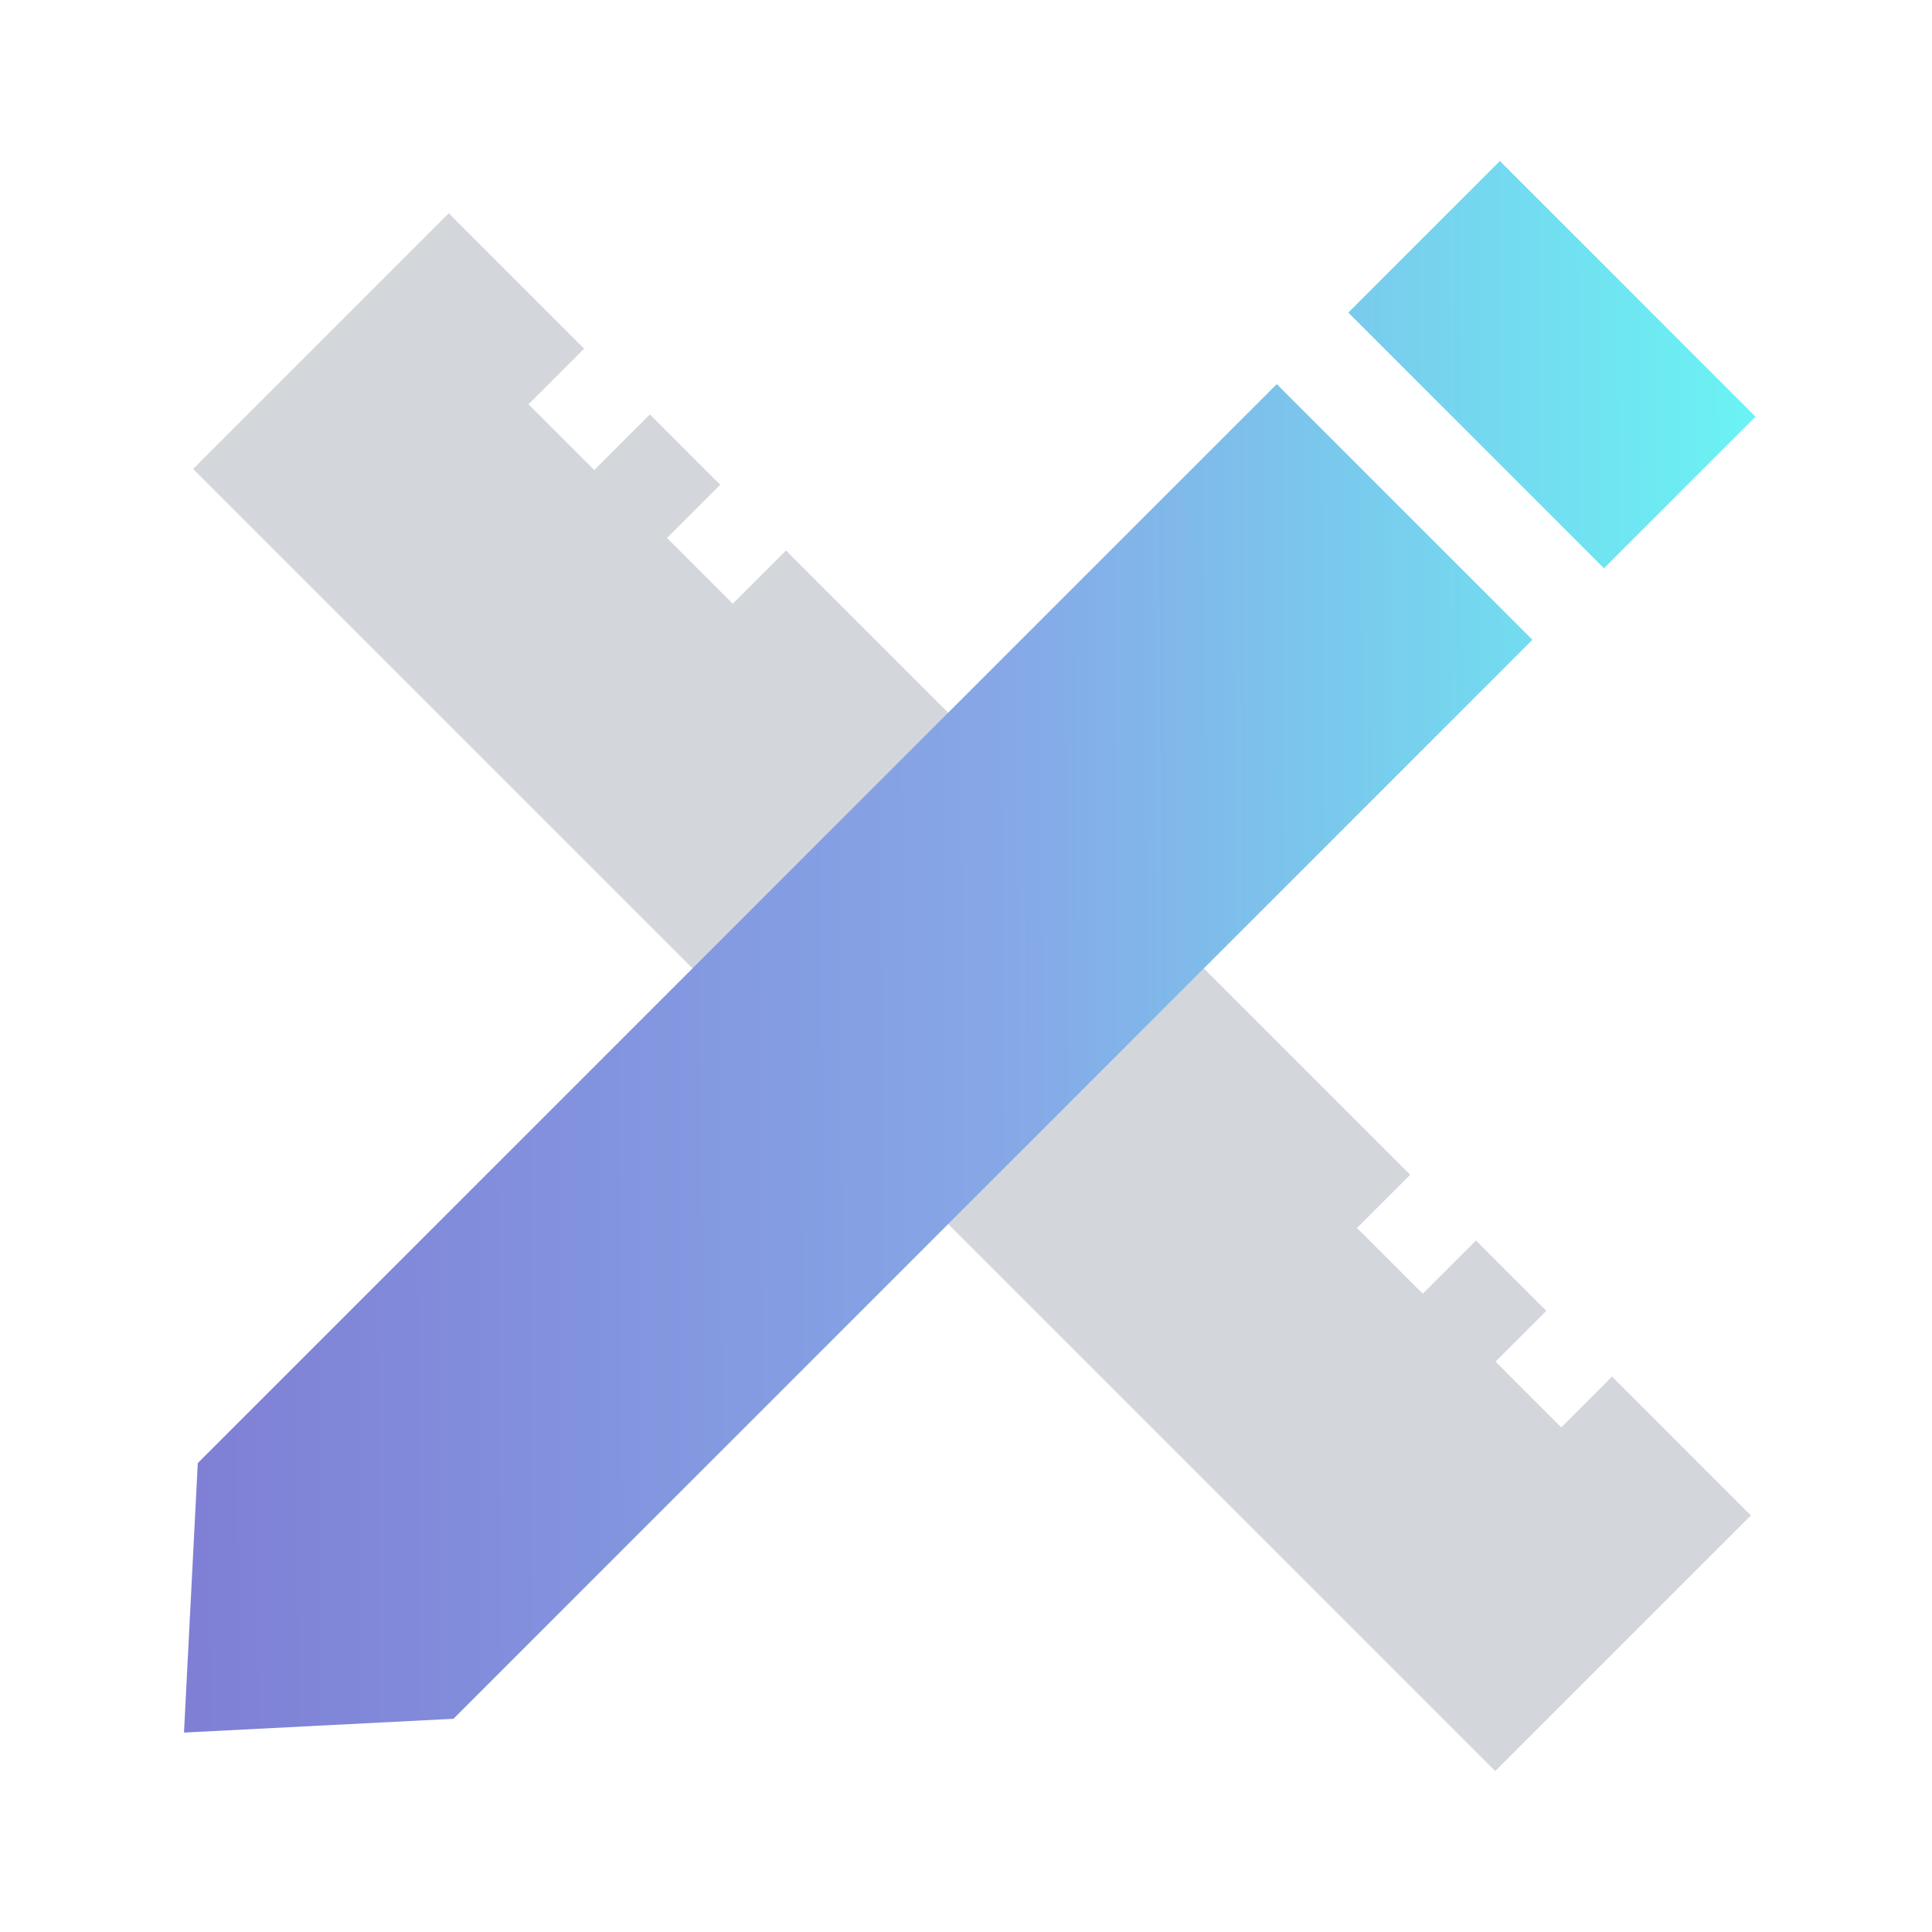 <?xml version="1.0" encoding="UTF-8"?> <svg xmlns="http://www.w3.org/2000/svg" width="84" height="84" viewBox="0 0 84 84" fill="none"><path fill-rule="evenodd" clip-rule="evenodd" d="M8.397 20.389L19.513 9.273L25.398 15.158L22.979 17.577L25.837 20.435L28.256 18.015L31.315 21.075L29 23.389L31.858 26.247L34.173 23.933L61.315 51.075L59 53.389L61.858 56.247L64.173 53.932L67.232 56.992L65.022 59.202L67.88 62.06L70.09 59.849L76.127 65.887L65.011 77.002L8.397 20.389Z" fill="#D3D7DC"></path><path fill-rule="evenodd" clip-rule="evenodd" d="M76.329 18.116L65.213 7L58.622 13.591L69.738 24.707L76.329 18.116ZM66.628 27.817L55.512 16.701L8.599 63.614L8 75.329L19.715 74.73L66.628 27.817Z" fill="url(#paint0_linear_8520_84498)"></path><defs><linearGradient id="paint0_linear_8520_84498" x1="8" y1="41.164" x2="81.452" y2="40.792" gradientUnits="userSpaceOnUse"><stop stop-color="#7F7FD5"></stop><stop offset="0.491" stop-color="#86A8E7"></stop><stop offset="1" stop-color="#66FFF6"></stop></linearGradient></defs></svg> 